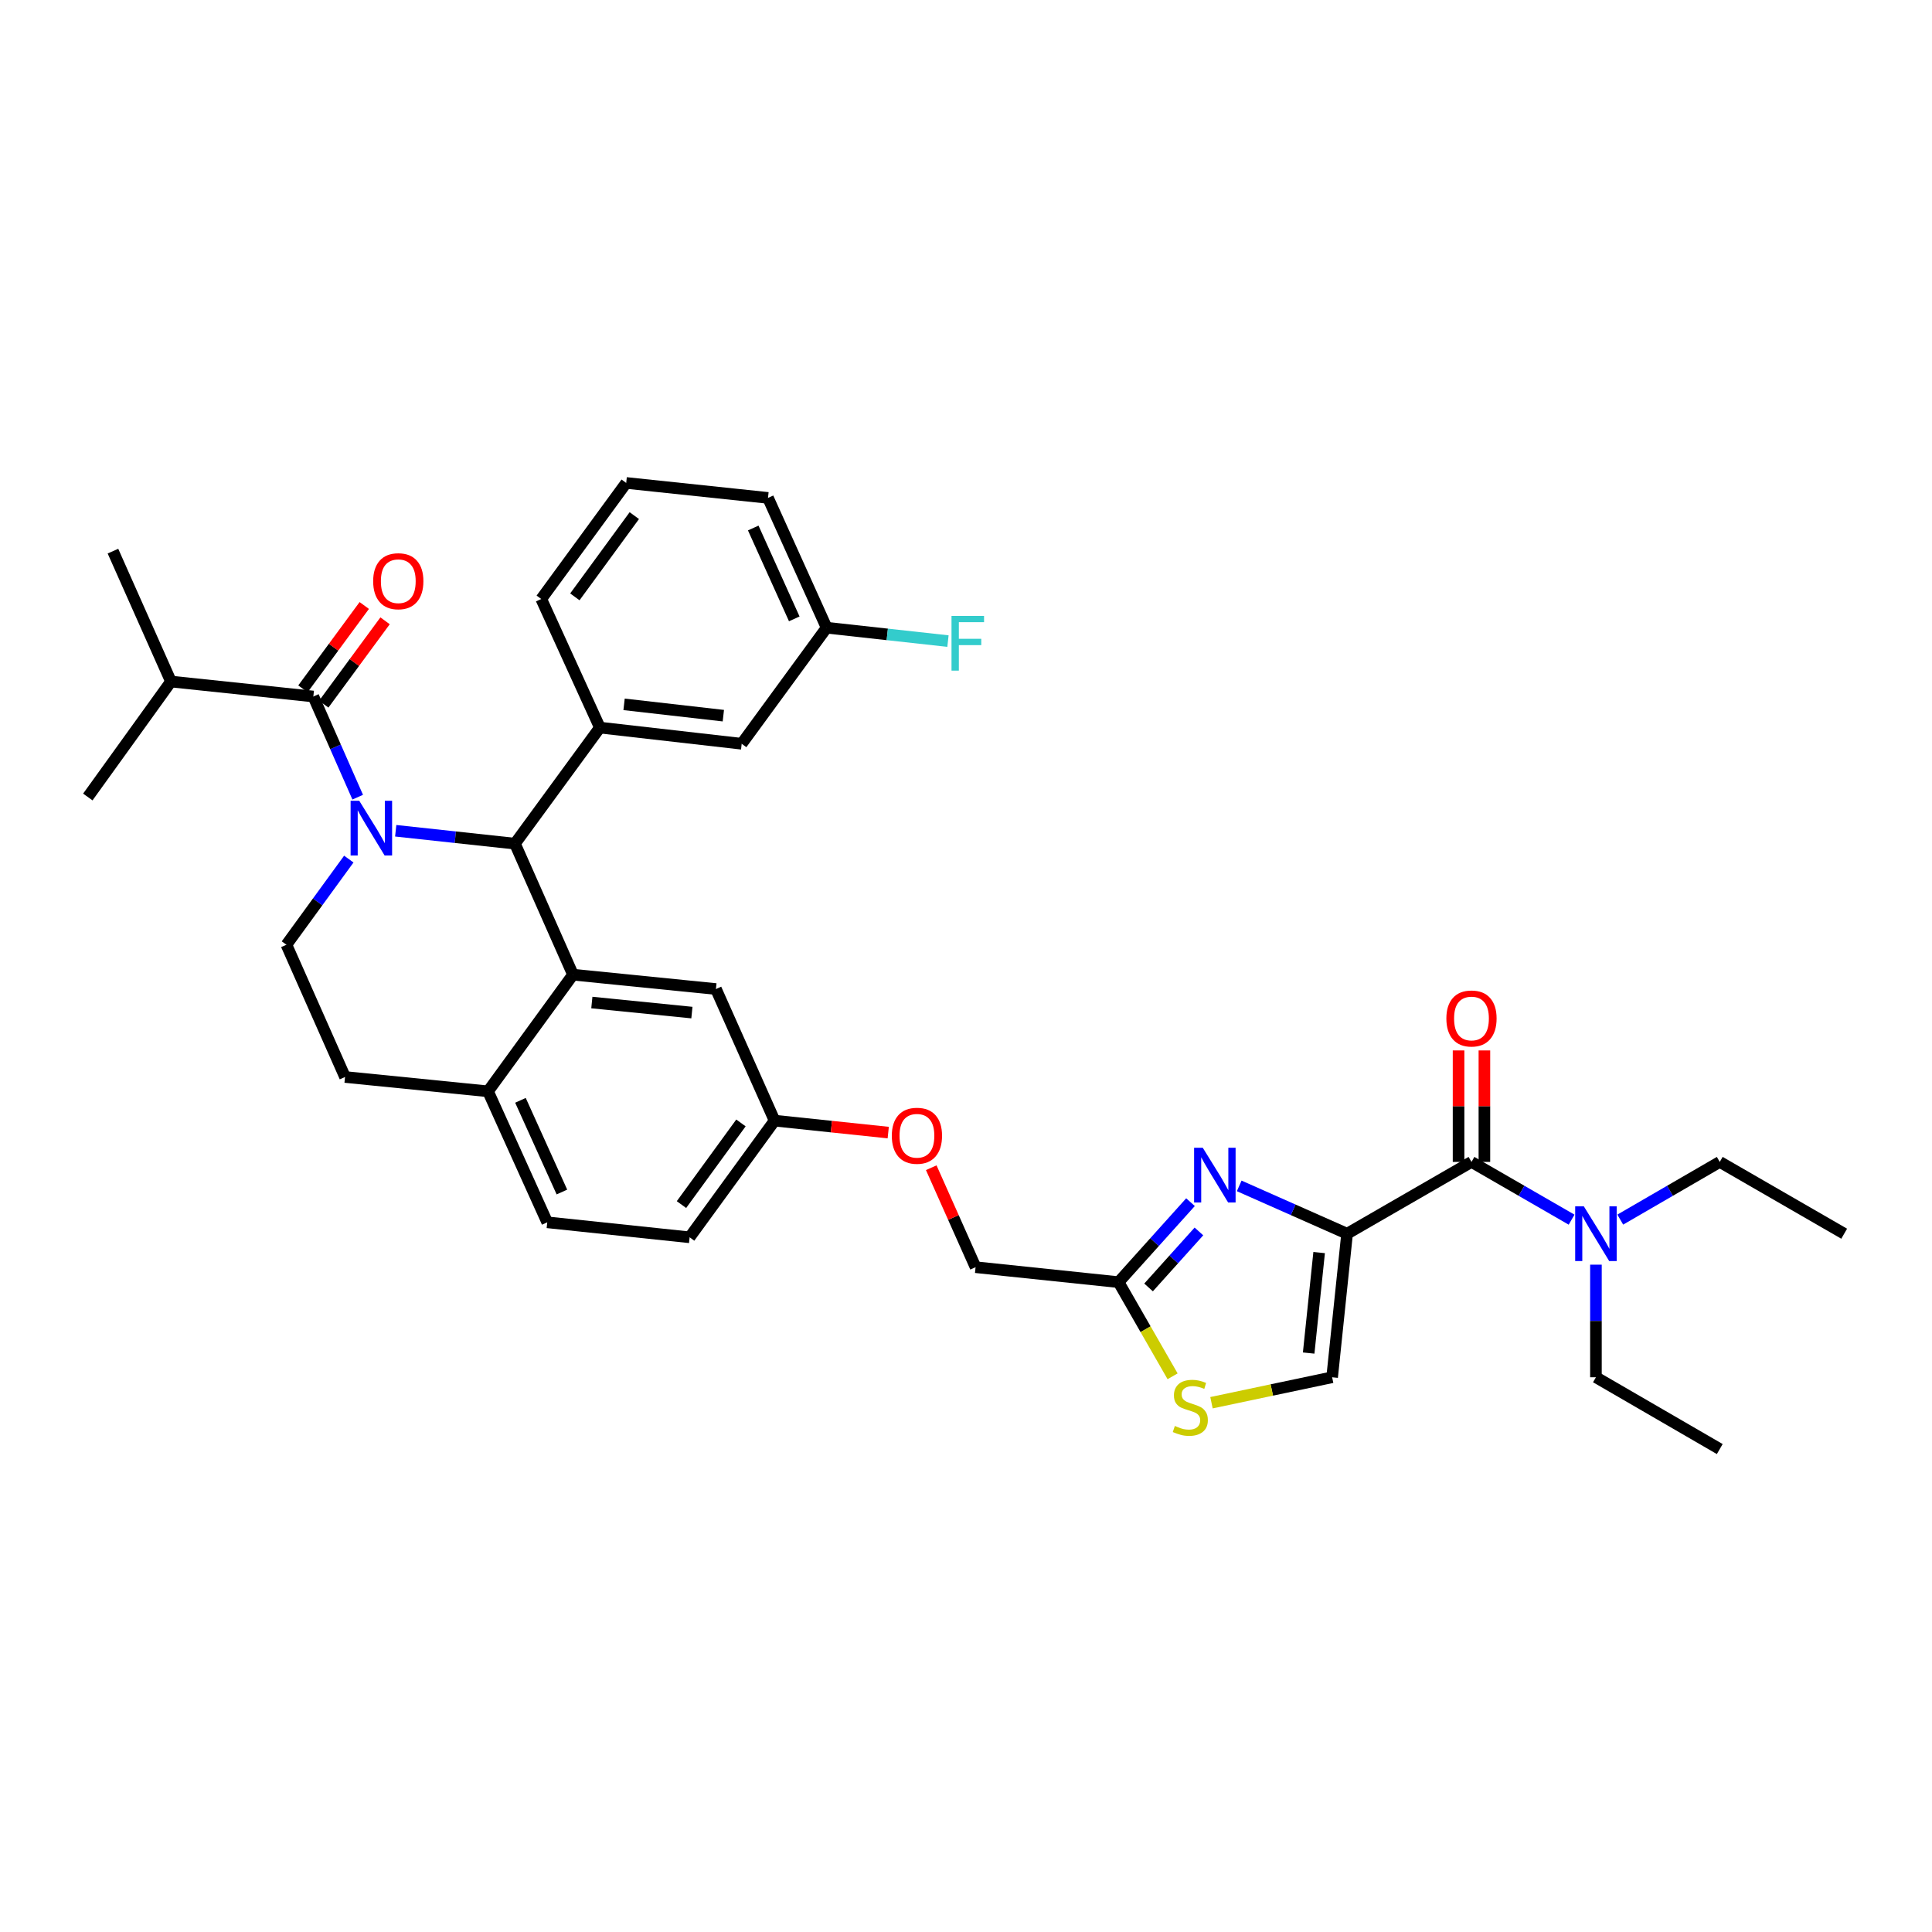 <?xml version='1.0' encoding='iso-8859-1'?>
<svg version='1.1' baseProfile='full'
              xmlns='http://www.w3.org/2000/svg'
                      xmlns:rdkit='http://www.rdkit.org/xml'
                      xmlns:xlink='http://www.w3.org/1999/xlink'
                  xml:space='preserve'
width='1000px' height='1000px' viewBox='0 0 1000 1000'>
<!-- END OF HEADER -->
<rect style='opacity:1.0;fill:#FFFFFF;stroke:none' width='1000' height='1000' x='0' y='0'> </rect>
<path class='bond-1' d='M 204.82,429.999 L 235.677,433.337' style='fill:none;fill-rule:evenodd;stroke:#0000FF;stroke-width:6px;stroke-linecap:butt;stroke-linejoin:miter;stroke-opacity:1' />
<path class='bond-1' d='M 235.677,433.337 L 266.534,436.675' style='fill:none;fill-rule:evenodd;stroke:#000000;stroke-width:6px;stroke-linecap:butt;stroke-linejoin:miter;stroke-opacity:1' />
<path class='bond-3' d='M 185.15,412.614 L 173.667,386.562' style='fill:none;fill-rule:evenodd;stroke:#0000FF;stroke-width:6px;stroke-linecap:butt;stroke-linejoin:miter;stroke-opacity:1' />
<path class='bond-3' d='M 173.667,386.562 L 162.184,360.51' style='fill:none;fill-rule:evenodd;stroke:#000000;stroke-width:6px;stroke-linecap:butt;stroke-linejoin:miter;stroke-opacity:1' />
<path class='bond-10' d='M 180.541,444.662 L 164.396,466.832' style='fill:none;fill-rule:evenodd;stroke:#0000FF;stroke-width:6px;stroke-linecap:butt;stroke-linejoin:miter;stroke-opacity:1' />
<path class='bond-10' d='M 164.396,466.832 L 148.251,489.003' style='fill:none;fill-rule:evenodd;stroke:#000000;stroke-width:6px;stroke-linecap:butt;stroke-linejoin:miter;stroke-opacity:1' />
<path class='bond-0' d='M 697.249,638.568 L 669.332,626.194' style='fill:none;fill-rule:evenodd;stroke:#000000;stroke-width:6px;stroke-linecap:butt;stroke-linejoin:miter;stroke-opacity:1' />
<path class='bond-0' d='M 669.332,626.194 L 641.416,613.819' style='fill:none;fill-rule:evenodd;stroke:#0000FF;stroke-width:6px;stroke-linecap:butt;stroke-linejoin:miter;stroke-opacity:1' />
<path class='bond-5' d='M 697.249,638.568 L 761.636,601.407' style='fill:none;fill-rule:evenodd;stroke:#000000;stroke-width:6px;stroke-linecap:butt;stroke-linejoin:miter;stroke-opacity:1' />
<path class='bond-38' d='M 697.249,638.568 L 689.506,712.868' style='fill:none;fill-rule:evenodd;stroke:#000000;stroke-width:6px;stroke-linecap:butt;stroke-linejoin:miter;stroke-opacity:1' />
<path class='bond-38' d='M 682.784,648.327 L 677.364,700.337' style='fill:none;fill-rule:evenodd;stroke:#000000;stroke-width:6px;stroke-linecap:butt;stroke-linejoin:miter;stroke-opacity:1' />
<path class='bond-4' d='M 266.534,436.675 L 296.576,504.488' style='fill:none;fill-rule:evenodd;stroke:#000000;stroke-width:6px;stroke-linecap:butt;stroke-linejoin:miter;stroke-opacity:1' />
<path class='bond-6' d='M 266.534,436.675 L 310.494,376.605' style='fill:none;fill-rule:evenodd;stroke:#000000;stroke-width:6px;stroke-linecap:butt;stroke-linejoin:miter;stroke-opacity:1' />
<path class='bond-2' d='M 616.201,622.241 L 597.584,642.94' style='fill:none;fill-rule:evenodd;stroke:#0000FF;stroke-width:6px;stroke-linecap:butt;stroke-linejoin:miter;stroke-opacity:1' />
<path class='bond-2' d='M 597.584,642.94 L 578.966,663.64' style='fill:none;fill-rule:evenodd;stroke:#000000;stroke-width:6px;stroke-linecap:butt;stroke-linejoin:miter;stroke-opacity:1' />
<path class='bond-2' d='M 620.561,637.395 L 607.528,651.885' style='fill:none;fill-rule:evenodd;stroke:#0000FF;stroke-width:6px;stroke-linecap:butt;stroke-linejoin:miter;stroke-opacity:1' />
<path class='bond-2' d='M 607.528,651.885 L 594.496,666.374' style='fill:none;fill-rule:evenodd;stroke:#000000;stroke-width:6px;stroke-linecap:butt;stroke-linejoin:miter;stroke-opacity:1' />
<path class='bond-14' d='M 167.571,364.474 L 183.442,342.902' style='fill:none;fill-rule:evenodd;stroke:#000000;stroke-width:6px;stroke-linecap:butt;stroke-linejoin:miter;stroke-opacity:1' />
<path class='bond-14' d='M 183.442,342.902 L 199.314,321.33' style='fill:none;fill-rule:evenodd;stroke:#FF0000;stroke-width:6px;stroke-linecap:butt;stroke-linejoin:miter;stroke-opacity:1' />
<path class='bond-14' d='M 156.797,356.547 L 172.669,334.975' style='fill:none;fill-rule:evenodd;stroke:#000000;stroke-width:6px;stroke-linecap:butt;stroke-linejoin:miter;stroke-opacity:1' />
<path class='bond-14' d='M 172.669,334.975 L 188.54,313.404' style='fill:none;fill-rule:evenodd;stroke:#FF0000;stroke-width:6px;stroke-linecap:butt;stroke-linejoin:miter;stroke-opacity:1' />
<path class='bond-18' d='M 162.184,360.51 L 88.493,352.767' style='fill:none;fill-rule:evenodd;stroke:#000000;stroke-width:6px;stroke-linecap:butt;stroke-linejoin:miter;stroke-opacity:1' />
<path class='bond-13' d='M 296.576,504.488 L 370.564,511.919' style='fill:none;fill-rule:evenodd;stroke:#000000;stroke-width:6px;stroke-linecap:butt;stroke-linejoin:miter;stroke-opacity:1' />
<path class='bond-13' d='M 306.338,518.911 L 358.129,524.113' style='fill:none;fill-rule:evenodd;stroke:#000000;stroke-width:6px;stroke-linecap:butt;stroke-linejoin:miter;stroke-opacity:1' />
<path class='bond-35' d='M 296.576,504.488 L 252.601,564.87' style='fill:none;fill-rule:evenodd;stroke:#000000;stroke-width:6px;stroke-linecap:butt;stroke-linejoin:miter;stroke-opacity:1' />
<path class='bond-12' d='M 761.636,601.407 L 787.545,616.354' style='fill:none;fill-rule:evenodd;stroke:#000000;stroke-width:6px;stroke-linecap:butt;stroke-linejoin:miter;stroke-opacity:1' />
<path class='bond-12' d='M 787.545,616.354 L 813.454,631.3' style='fill:none;fill-rule:evenodd;stroke:#0000FF;stroke-width:6px;stroke-linecap:butt;stroke-linejoin:miter;stroke-opacity:1' />
<path class='bond-16' d='M 768.324,601.407 L 768.324,572.555' style='fill:none;fill-rule:evenodd;stroke:#000000;stroke-width:6px;stroke-linecap:butt;stroke-linejoin:miter;stroke-opacity:1' />
<path class='bond-16' d='M 768.324,572.555 L 768.324,543.703' style='fill:none;fill-rule:evenodd;stroke:#FF0000;stroke-width:6px;stroke-linecap:butt;stroke-linejoin:miter;stroke-opacity:1' />
<path class='bond-16' d='M 754.948,601.407 L 754.948,572.555' style='fill:none;fill-rule:evenodd;stroke:#000000;stroke-width:6px;stroke-linecap:butt;stroke-linejoin:miter;stroke-opacity:1' />
<path class='bond-16' d='M 754.948,572.555 L 754.948,543.703' style='fill:none;fill-rule:evenodd;stroke:#FF0000;stroke-width:6px;stroke-linecap:butt;stroke-linejoin:miter;stroke-opacity:1' />
<path class='bond-15' d='M 310.494,376.605 L 383.895,384.972' style='fill:none;fill-rule:evenodd;stroke:#000000;stroke-width:6px;stroke-linecap:butt;stroke-linejoin:miter;stroke-opacity:1' />
<path class='bond-15' d='M 323.019,364.571 L 374.4,370.428' style='fill:none;fill-rule:evenodd;stroke:#000000;stroke-width:6px;stroke-linecap:butt;stroke-linejoin:miter;stroke-opacity:1' />
<path class='bond-26' d='M 310.494,376.605 L 280.154,310.041' style='fill:none;fill-rule:evenodd;stroke:#000000;stroke-width:6px;stroke-linecap:butt;stroke-linejoin:miter;stroke-opacity:1' />
<path class='bond-7' d='M 689.506,712.868 L 658.283,719.455' style='fill:none;fill-rule:evenodd;stroke:#000000;stroke-width:6px;stroke-linecap:butt;stroke-linejoin:miter;stroke-opacity:1' />
<path class='bond-7' d='M 658.283,719.455 L 627.061,726.043' style='fill:none;fill-rule:evenodd;stroke:#CCCC00;stroke-width:6px;stroke-linecap:butt;stroke-linejoin:miter;stroke-opacity:1' />
<path class='bond-8' d='M 578.966,663.64 L 504.956,655.897' style='fill:none;fill-rule:evenodd;stroke:#000000;stroke-width:6px;stroke-linecap:butt;stroke-linejoin:miter;stroke-opacity:1' />
<path class='bond-9' d='M 578.966,663.64 L 592.949,688.004' style='fill:none;fill-rule:evenodd;stroke:#000000;stroke-width:6px;stroke-linecap:butt;stroke-linejoin:miter;stroke-opacity:1' />
<path class='bond-9' d='M 592.949,688.004 L 606.931,712.369' style='fill:none;fill-rule:evenodd;stroke:#CCCC00;stroke-width:6px;stroke-linecap:butt;stroke-linejoin:miter;stroke-opacity:1' />
<path class='bond-17' d='M 148.251,489.003 L 178.591,557.447' style='fill:none;fill-rule:evenodd;stroke:#000000;stroke-width:6px;stroke-linecap:butt;stroke-linejoin:miter;stroke-opacity:1' />
<path class='bond-11' d='M 252.601,564.87 L 178.591,557.447' style='fill:none;fill-rule:evenodd;stroke:#000000;stroke-width:6px;stroke-linecap:butt;stroke-linejoin:miter;stroke-opacity:1' />
<path class='bond-19' d='M 252.601,564.87 L 283.253,632.668' style='fill:none;fill-rule:evenodd;stroke:#000000;stroke-width:6px;stroke-linecap:butt;stroke-linejoin:miter;stroke-opacity:1' />
<path class='bond-19' d='M 269.387,569.53 L 290.843,616.989' style='fill:none;fill-rule:evenodd;stroke:#000000;stroke-width:6px;stroke-linecap:butt;stroke-linejoin:miter;stroke-opacity:1' />
<path class='bond-28' d='M 826.053,654.586 L 826.053,683.727' style='fill:none;fill-rule:evenodd;stroke:#0000FF;stroke-width:6px;stroke-linecap:butt;stroke-linejoin:miter;stroke-opacity:1' />
<path class='bond-28' d='M 826.053,683.727 L 826.053,712.868' style='fill:none;fill-rule:evenodd;stroke:#000000;stroke-width:6px;stroke-linecap:butt;stroke-linejoin:miter;stroke-opacity:1' />
<path class='bond-29' d='M 838.645,631.267 L 864.394,616.337' style='fill:none;fill-rule:evenodd;stroke:#0000FF;stroke-width:6px;stroke-linecap:butt;stroke-linejoin:miter;stroke-opacity:1' />
<path class='bond-29' d='M 864.394,616.337 L 890.143,601.407' style='fill:none;fill-rule:evenodd;stroke:#000000;stroke-width:6px;stroke-linecap:butt;stroke-linejoin:miter;stroke-opacity:1' />
<path class='bond-20' d='M 370.564,511.919 L 400.926,580.044' style='fill:none;fill-rule:evenodd;stroke:#000000;stroke-width:6px;stroke-linecap:butt;stroke-linejoin:miter;stroke-opacity:1' />
<path class='bond-23' d='M 383.895,384.972 L 427.855,324.902' style='fill:none;fill-rule:evenodd;stroke:#000000;stroke-width:6px;stroke-linecap:butt;stroke-linejoin:miter;stroke-opacity:1' />
<path class='bond-31' d='M 88.493,352.767 L 58.466,285.267' style='fill:none;fill-rule:evenodd;stroke:#000000;stroke-width:6px;stroke-linecap:butt;stroke-linejoin:miter;stroke-opacity:1' />
<path class='bond-32' d='M 88.493,352.767 L 45.455,412.525' style='fill:none;fill-rule:evenodd;stroke:#000000;stroke-width:6px;stroke-linecap:butt;stroke-linejoin:miter;stroke-opacity:1' />
<path class='bond-24' d='M 283.253,632.668 L 356.944,640.426' style='fill:none;fill-rule:evenodd;stroke:#000000;stroke-width:6px;stroke-linecap:butt;stroke-linejoin:miter;stroke-opacity:1' />
<path class='bond-22' d='M 400.926,580.044 L 430.338,583.135' style='fill:none;fill-rule:evenodd;stroke:#000000;stroke-width:6px;stroke-linecap:butt;stroke-linejoin:miter;stroke-opacity:1' />
<path class='bond-22' d='M 430.338,583.135 L 459.75,586.226' style='fill:none;fill-rule:evenodd;stroke:#FF0000;stroke-width:6px;stroke-linecap:butt;stroke-linejoin:miter;stroke-opacity:1' />
<path class='bond-36' d='M 400.926,580.044 L 356.944,640.426' style='fill:none;fill-rule:evenodd;stroke:#000000;stroke-width:6px;stroke-linecap:butt;stroke-linejoin:miter;stroke-opacity:1' />
<path class='bond-36' d='M 383.517,581.226 L 352.73,623.494' style='fill:none;fill-rule:evenodd;stroke:#000000;stroke-width:6px;stroke-linecap:butt;stroke-linejoin:miter;stroke-opacity:1' />
<path class='bond-21' d='M 504.956,655.897 L 493.483,630.154' style='fill:none;fill-rule:evenodd;stroke:#000000;stroke-width:6px;stroke-linecap:butt;stroke-linejoin:miter;stroke-opacity:1' />
<path class='bond-21' d='M 493.483,630.154 L 482.011,604.411' style='fill:none;fill-rule:evenodd;stroke:#FF0000;stroke-width:6px;stroke-linecap:butt;stroke-linejoin:miter;stroke-opacity:1' />
<path class='bond-25' d='M 427.855,324.902 L 459.259,328.364' style='fill:none;fill-rule:evenodd;stroke:#000000;stroke-width:6px;stroke-linecap:butt;stroke-linejoin:miter;stroke-opacity:1' />
<path class='bond-25' d='M 459.259,328.364 L 490.664,331.826' style='fill:none;fill-rule:evenodd;stroke:#33CCCC;stroke-width:6px;stroke-linecap:butt;stroke-linejoin:miter;stroke-opacity:1' />
<path class='bond-37' d='M 427.855,324.902 L 397.515,257.713' style='fill:none;fill-rule:evenodd;stroke:#000000;stroke-width:6px;stroke-linecap:butt;stroke-linejoin:miter;stroke-opacity:1' />
<path class='bond-37' d='M 411.114,320.328 L 389.876,273.296' style='fill:none;fill-rule:evenodd;stroke:#000000;stroke-width:6px;stroke-linecap:butt;stroke-linejoin:miter;stroke-opacity:1' />
<path class='bond-27' d='M 280.154,310.041 L 324.122,249.971' style='fill:none;fill-rule:evenodd;stroke:#000000;stroke-width:6px;stroke-linecap:butt;stroke-linejoin:miter;stroke-opacity:1' />
<path class='bond-27' d='M 297.543,308.93 L 328.32,266.881' style='fill:none;fill-rule:evenodd;stroke:#000000;stroke-width:6px;stroke-linecap:butt;stroke-linejoin:miter;stroke-opacity:1' />
<path class='bond-30' d='M 324.122,249.971 L 397.515,257.713' style='fill:none;fill-rule:evenodd;stroke:#000000;stroke-width:6px;stroke-linecap:butt;stroke-linejoin:miter;stroke-opacity:1' />
<path class='bond-33' d='M 826.053,712.868 L 890.143,750.029' style='fill:none;fill-rule:evenodd;stroke:#000000;stroke-width:6px;stroke-linecap:butt;stroke-linejoin:miter;stroke-opacity:1' />
<path class='bond-34' d='M 890.143,601.407 L 954.545,638.568' style='fill:none;fill-rule:evenodd;stroke:#000000;stroke-width:6px;stroke-linecap:butt;stroke-linejoin:miter;stroke-opacity:1' />
<path  class='atom-0' d='M 185.952 414.475
L 195.232 429.475
Q 196.152 430.955, 197.632 433.635
Q 199.112 436.315, 199.192 436.475
L 199.192 414.475
L 202.952 414.475
L 202.952 442.795
L 199.072 442.795
L 189.112 426.395
Q 187.952 424.475, 186.712 422.275
Q 185.512 420.075, 185.152 419.395
L 185.152 442.795
L 181.472 442.795
L 181.472 414.475
L 185.952 414.475
' fill='#0000FF'/>
<path  class='atom-3' d='M 622.544 594.069
L 631.824 609.069
Q 632.744 610.549, 634.224 613.229
Q 635.704 615.909, 635.784 616.069
L 635.784 594.069
L 639.544 594.069
L 639.544 622.389
L 635.664 622.389
L 625.704 605.989
Q 624.544 604.069, 623.304 601.869
Q 622.104 599.669, 621.744 598.989
L 621.744 622.389
L 618.064 622.389
L 618.064 594.069
L 622.544 594.069
' fill='#0000FF'/>
<path  class='atom-10' d='M 608.105 738.074
Q 608.425 738.194, 609.745 738.754
Q 611.065 739.314, 612.505 739.674
Q 613.985 739.994, 615.425 739.994
Q 618.105 739.994, 619.665 738.714
Q 621.225 737.394, 621.225 735.114
Q 621.225 733.554, 620.425 732.594
Q 619.665 731.634, 618.465 731.114
Q 617.265 730.594, 615.265 729.994
Q 612.745 729.234, 611.225 728.514
Q 609.745 727.794, 608.665 726.274
Q 607.625 724.754, 607.625 722.194
Q 607.625 718.634, 610.025 716.434
Q 612.465 714.234, 617.265 714.234
Q 620.545 714.234, 624.265 715.794
L 623.345 718.874
Q 619.945 717.474, 617.385 717.474
Q 614.625 717.474, 613.105 718.634
Q 611.585 719.754, 611.625 721.714
Q 611.625 723.234, 612.385 724.154
Q 613.185 725.074, 614.305 725.594
Q 615.465 726.114, 617.385 726.714
Q 619.945 727.514, 621.465 728.314
Q 622.985 729.114, 624.065 730.754
Q 625.185 732.354, 625.185 735.114
Q 625.185 739.034, 622.545 741.154
Q 619.945 743.234, 615.585 743.234
Q 613.065 743.234, 611.145 742.674
Q 609.265 742.154, 607.025 741.234
L 608.105 738.074
' fill='#CCCC00'/>
<path  class='atom-13' d='M 819.793 624.408
L 829.073 639.408
Q 829.993 640.888, 831.473 643.568
Q 832.953 646.248, 833.033 646.408
L 833.033 624.408
L 836.793 624.408
L 836.793 652.728
L 832.913 652.728
L 822.953 636.328
Q 821.793 634.408, 820.553 632.208
Q 819.353 630.008, 818.993 629.328
L 818.993 652.728
L 815.313 652.728
L 815.313 624.408
L 819.793 624.408
' fill='#0000FF'/>
<path  class='atom-15' d='M 193.152 300.832
Q 193.152 294.032, 196.512 290.232
Q 199.872 286.432, 206.152 286.432
Q 212.432 286.432, 215.792 290.232
Q 219.152 294.032, 219.152 300.832
Q 219.152 307.712, 215.752 311.632
Q 212.352 315.512, 206.152 315.512
Q 199.912 315.512, 196.512 311.632
Q 193.152 307.752, 193.152 300.832
M 206.152 312.312
Q 210.472 312.312, 212.792 309.432
Q 215.152 306.512, 215.152 300.832
Q 215.152 295.272, 212.792 292.472
Q 210.472 289.632, 206.152 289.632
Q 201.832 289.632, 199.472 292.432
Q 197.152 295.232, 197.152 300.832
Q 197.152 306.552, 199.472 309.432
Q 201.832 312.312, 206.152 312.312
' fill='#FF0000'/>
<path  class='atom-17' d='M 748.636 527.165
Q 748.636 520.365, 751.996 516.565
Q 755.356 512.765, 761.636 512.765
Q 767.916 512.765, 771.276 516.565
Q 774.636 520.365, 774.636 527.165
Q 774.636 534.045, 771.236 537.965
Q 767.836 541.845, 761.636 541.845
Q 755.396 541.845, 751.996 537.965
Q 748.636 534.085, 748.636 527.165
M 761.636 538.645
Q 765.956 538.645, 768.276 535.765
Q 770.636 532.845, 770.636 527.165
Q 770.636 521.605, 768.276 518.805
Q 765.956 515.965, 761.636 515.965
Q 757.316 515.965, 754.956 518.765
Q 752.636 521.565, 752.636 527.165
Q 752.636 532.885, 754.956 535.765
Q 757.316 538.645, 761.636 538.645
' fill='#FF0000'/>
<path  class='atom-23' d='M 461.602 587.867
Q 461.602 581.067, 464.962 577.267
Q 468.322 573.467, 474.602 573.467
Q 480.882 573.467, 484.242 577.267
Q 487.602 581.067, 487.602 587.867
Q 487.602 594.747, 484.202 598.667
Q 480.802 602.547, 474.602 602.547
Q 468.362 602.547, 464.962 598.667
Q 461.602 594.787, 461.602 587.867
M 474.602 599.347
Q 478.922 599.347, 481.242 596.467
Q 483.602 593.547, 483.602 587.867
Q 483.602 582.307, 481.242 579.507
Q 478.922 576.667, 474.602 576.667
Q 470.282 576.667, 467.922 579.467
Q 465.602 582.267, 465.602 587.867
Q 465.602 593.587, 467.922 596.467
Q 470.282 599.347, 474.602 599.347
' fill='#FF0000'/>
<path  class='atom-26' d='M 492.501 318.797
L 509.341 318.797
L 509.341 322.037
L 496.301 322.037
L 496.301 330.637
L 507.901 330.637
L 507.901 333.917
L 496.301 333.917
L 496.301 347.117
L 492.501 347.117
L 492.501 318.797
' fill='#33CCCC'/>
</svg>
